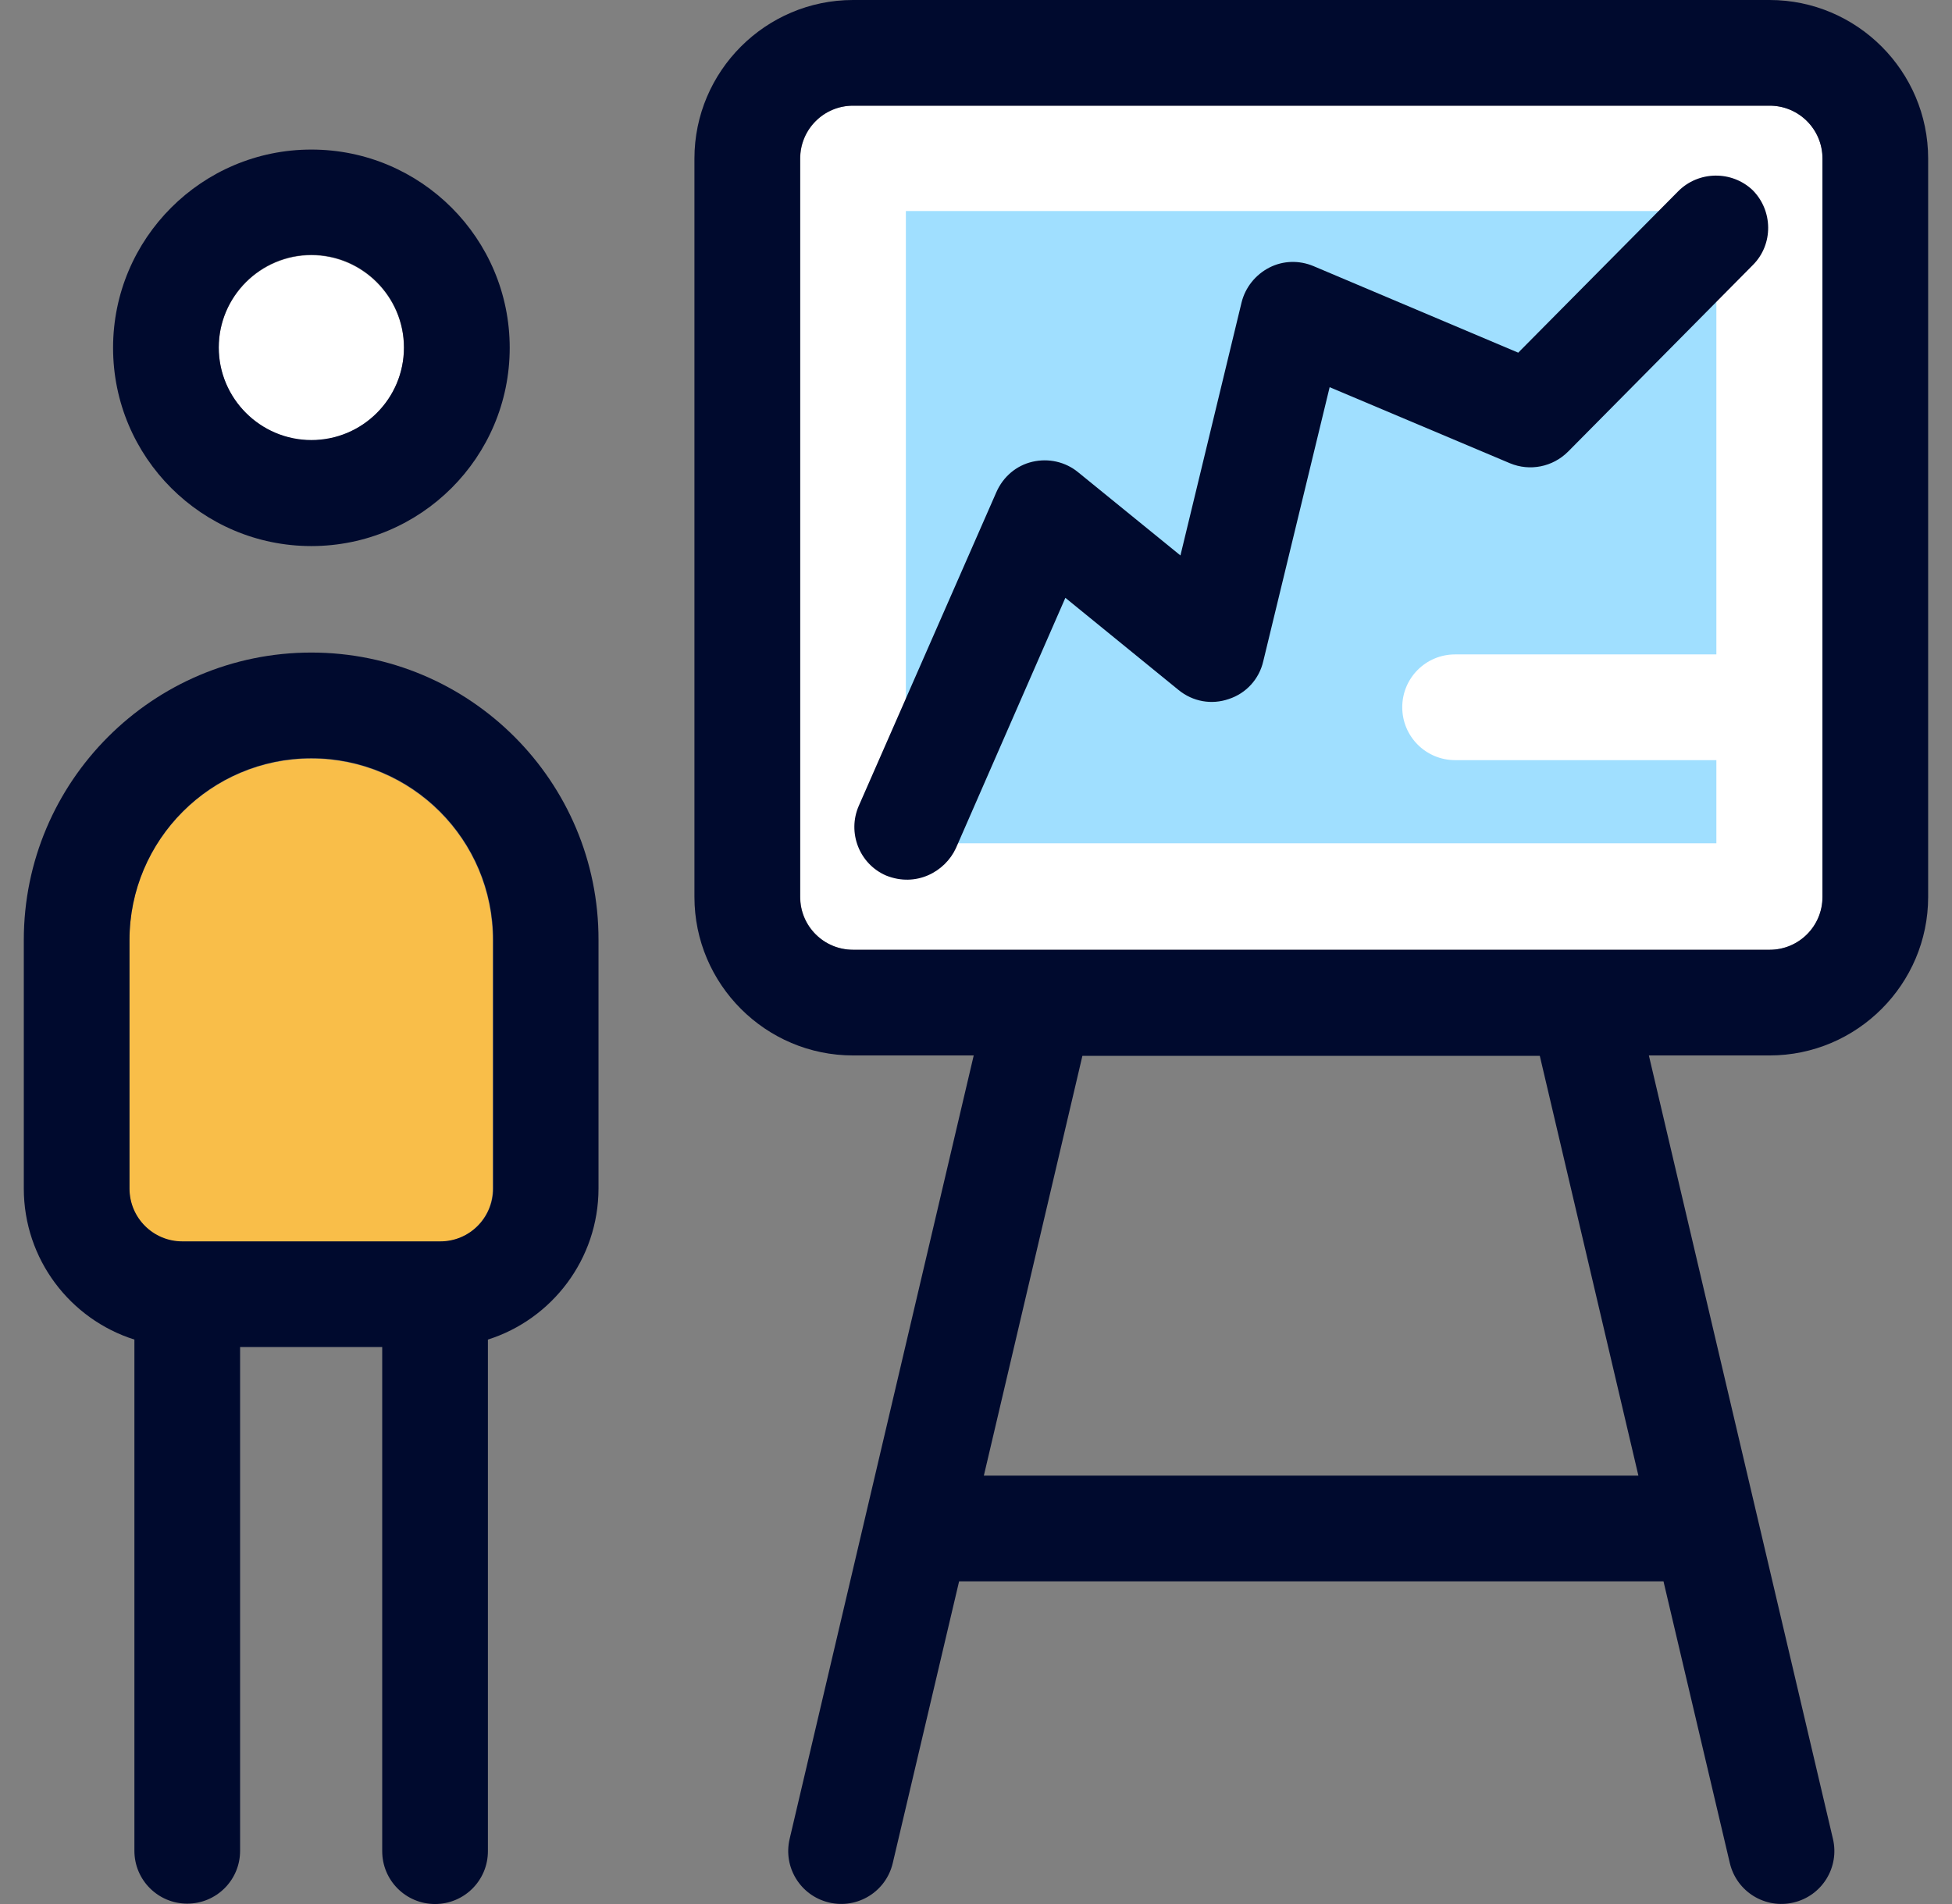 <svg width="41" height="40" viewBox="0 0 41 40" fill="none" xmlns="http://www.w3.org/2000/svg">
<rect x="0" y="0" width="41" height="40" fill="#808080" stroke="none"/>
<g clip-path="url(#clip0_1350_130)">
<path d="M37.171 19.953C37.785 19.953 38.281 19.457 38.281 18.843V3.331C38.281 2.717 37.785 2.22 37.171 2.22H17.919C17.305 2.22 16.809 2.717 16.809 3.331V18.843C16.809 19.457 17.305 19.953 17.919 19.953H37.171Z" fill="white"/>
<path d="M30.563 15.969C29.949 15.969 29.453 15.472 29.453 14.858C29.453 14.244 29.949 13.748 30.563 13.748H36.051V4.433H19.027V17.716H36.051V15.969H30.563Z" fill="#A0DFFF"/>
<path d="M6.538 15.937C4.435 15.937 2.719 17.646 2.719 19.756V24.976C2.719 25.591 3.215 26.087 3.829 26.087H9.238C9.853 26.087 10.349 25.591 10.349 24.976V19.756C10.357 17.646 8.64 15.937 6.538 15.937Z" fill="#F9BE49"/>
<path d="M6.539 13.709C3.209 13.709 0.5 16.417 0.5 19.748V24.968C0.5 26.457 1.476 27.716 2.823 28.142V38.882C2.823 39.496 3.319 39.992 3.933 39.992C4.547 39.992 5.043 39.496 5.043 38.882V28.299H8.028V38.89C8.028 39.504 8.524 40 9.138 40C9.752 40 10.248 39.504 10.248 38.89V28.142C11.595 27.716 12.571 26.449 12.571 24.968V19.748C12.579 16.417 9.87 13.709 6.539 13.709ZM10.358 24.968C10.358 25.583 9.862 26.079 9.248 26.079H3.831C3.217 26.079 2.72 25.583 2.72 24.968V19.748C2.72 17.646 4.429 15.929 6.539 15.929C8.65 15.929 10.358 17.638 10.358 19.748V24.968Z" fill="#000A2E"/>
<path d="M6.539 5.362C5.468 5.362 4.594 6.236 4.594 7.307C4.594 8.378 5.468 9.252 6.539 9.252C7.609 9.252 8.484 8.378 8.484 7.307C8.484 6.236 7.609 5.362 6.539 5.362Z" fill="white"/>
<path d="M6.54 3.142C4.241 3.142 2.375 5.008 2.375 7.307C2.375 9.606 4.241 11.472 6.54 11.472C8.84 11.472 10.706 9.606 10.706 7.307C10.706 5.008 8.84 3.142 6.54 3.142ZM6.54 9.244C5.469 9.244 4.595 8.37 4.595 7.299C4.595 6.228 5.469 5.354 6.54 5.354C7.611 5.354 8.485 6.228 8.485 7.299C8.485 8.378 7.611 9.244 6.54 9.244Z" fill="#000A2E"/>
<path d="M35.243 4.024L31.889 7.409L27.59 5.591C27.29 5.465 26.952 5.472 26.66 5.622C26.369 5.772 26.156 6.039 26.078 6.354L24.794 11.669L22.645 9.921C22.377 9.701 22.023 9.622 21.684 9.701C21.345 9.78 21.07 10.016 20.928 10.339L18.038 16.929C17.794 17.488 18.046 18.15 18.613 18.394C19.243 18.646 19.849 18.315 20.078 17.819L22.377 12.559L24.755 14.496C25.054 14.74 25.448 14.811 25.81 14.685C26.172 14.567 26.448 14.268 26.534 13.89L27.928 8.134L31.715 9.732C32.133 9.906 32.613 9.811 32.936 9.488L36.818 5.567C37.251 5.134 37.243 4.425 36.81 3.992C36.377 3.583 35.676 3.583 35.243 4.024Z" fill="#000A2E"/>
<path d="M37.169 0H17.917C16.082 0 14.586 1.496 14.586 3.331V18.843C14.586 20.677 16.082 22.173 17.917 22.173H20.452L16.586 38.63C16.444 39.228 16.814 39.827 17.413 39.968C18.011 40.11 18.61 39.74 18.751 39.142L20.145 33.221H34.94L36.334 39.142C36.476 39.74 37.074 40.11 37.673 39.968C38.271 39.827 38.641 39.228 38.499 38.63L34.633 22.173H37.169C39.003 22.173 40.499 20.677 40.499 18.843V3.331C40.499 1.496 39.003 0 37.169 0ZM20.665 31L22.735 22.181H32.342L34.413 31H20.665ZM38.279 18.843C38.279 19.457 37.783 19.953 37.169 19.953H17.917C17.302 19.953 16.806 19.457 16.806 18.843V3.331C16.806 2.717 17.302 2.22 17.917 2.22H37.169C37.783 2.22 38.279 2.717 38.279 3.331V18.843Z" fill="#000A2E"/>
</g>
<defs>
<clipPath id="clip0_1350_130">
<rect width="40" height="40" fill="white" transform="translate(0.5)"/>
</clipPath>
</defs>
</svg>
